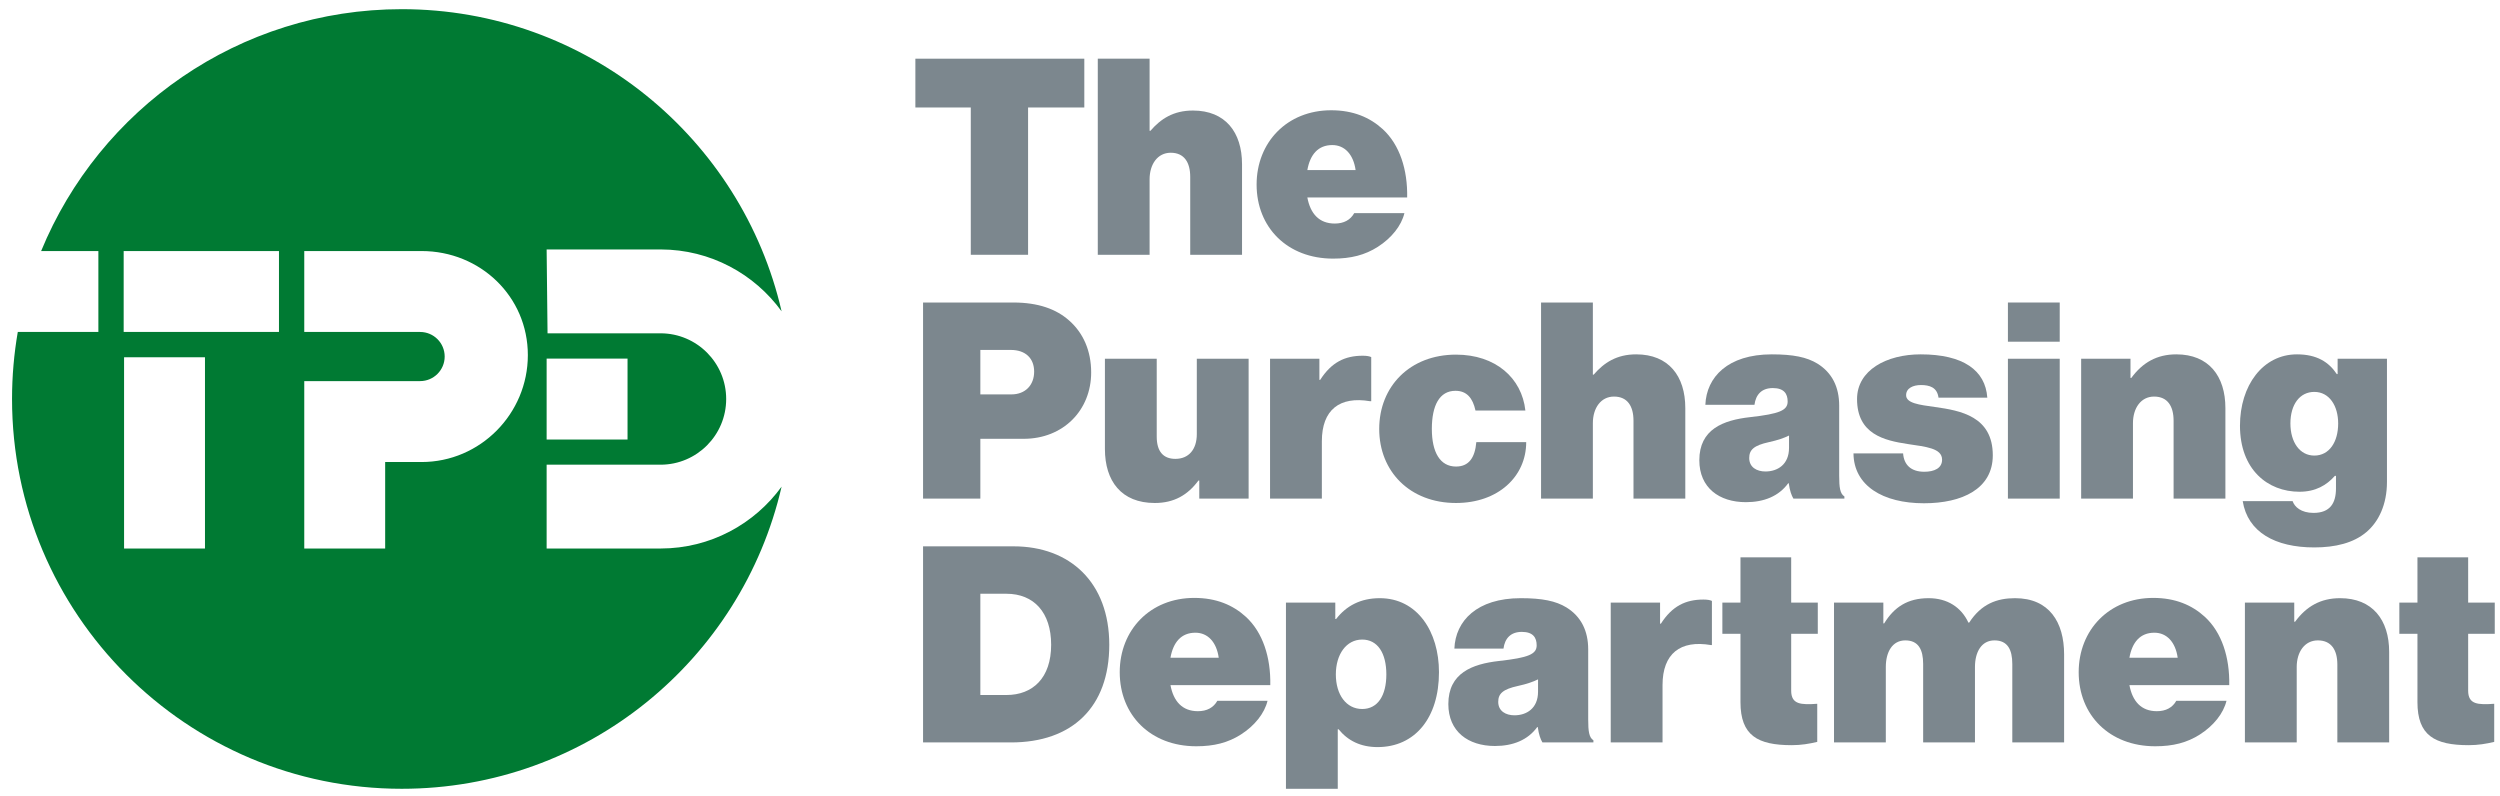 <?xml version="1.0" encoding="UTF-8" standalone="no"?>
<!DOCTYPE svg PUBLIC "-//W3C//DTD SVG 1.1//EN" "http://www.w3.org/Graphics/SVG/1.1/DTD/svg11.dtd">
<svg width="100%" height="100%" viewBox="0 0 157 50" version="1.1" xmlns="http://www.w3.org/2000/svg" xmlns:xlink="http://www.w3.org/1999/xlink" xml:space="preserve" xmlns:serif="http://www.serif.com/" style="fill-rule:evenodd;clip-rule:evenodd;stroke-linejoin:round;stroke-miterlimit:2;">
    <g transform="matrix(0.174,0,0,0.174,0.028,0)">
        <path d="M281.935,175.634C267.564,238.074 211.606,284.688 144.848,284.688C67.213,284.688 4.184,221.648 4.184,144C4.184,135.754 4.895,127.672 6.259,119.813L35.345,119.813L35.345,90.608L14.683,90.608C35.719,39.409 86.102,3.312 144.848,3.312C211.606,3.312 267.564,49.926 281.935,112.366C272.144,98.861 256.252,90.063 238.319,90.031L197.129,90.031L197.458,120.298L238.319,120.299C251.359,120.349 261.931,130.954 261.931,144.009C261.931,157.064 251.359,167.669 238.319,167.719L197.129,167.706L197.129,197.969L238.319,197.969C256.252,197.937 272.144,189.139 281.935,175.634ZM73.819,128.943L44.619,128.943L44.619,197.969L73.819,197.969L73.819,128.943ZM151.467,119.813L109.653,119.813L109.653,90.608L151.995,90.608C173.164,90.608 190.35,106.989 190.35,128.161C190.35,149.334 173.164,166.754 151.995,166.754L138.853,166.754L138.853,197.969L109.653,197.969L109.653,137.56L151.467,137.548C156.36,137.548 160.333,133.575 160.333,128.681C160.333,123.786 156.36,119.813 151.467,119.813ZM226.33,129.429L197.129,129.429L197.129,158.634L226.33,158.634L226.33,129.429ZM100.524,90.608L44.474,90.608L44.474,119.813L100.524,119.813L100.524,90.608Z" style="fill:rgb(0,122,51);"/>
        <path d="M330.216,38.793L350.214,38.793L350.214,91.956L370.892,91.956L370.892,38.793L391.188,38.793L391.188,21.183L330.216,21.183L330.216,38.793Z" style="fill:rgb(124,135,142);fill-rule:nonzero;"/>
        <path d="M414.75,21.183L396.051,21.183L396.051,91.956L414.75,91.956L414.75,64.731C414.75,59.286 417.623,55.128 422.379,55.128C427.234,55.128 429.414,58.593 429.414,63.84L429.414,91.956L448.113,91.956L448.113,59.286C448.113,47.709 442.078,39.894 430.403,39.894C423.37,39.894 418.812,42.862 415.047,47.214L414.75,47.214L414.75,21.183Z" style="fill:rgb(124,135,142);fill-rule:nonzero;"/>
        <path d="M480.987,93.342C487.421,93.342 492.468,92.056 497.12,89.089C502.069,85.922 505.632,81.471 506.721,76.92L488.608,76.92C487.223,79.394 484.847,80.682 481.581,80.682C475.939,80.682 472.772,77.114 471.683,71.265L507.711,71.265C507.909,61.278 505.039,52.257 498.902,46.619C494.25,42.367 488.212,39.795 480.294,39.795C464.359,39.795 453.372,51.367 453.372,66.618C453.372,82.067 464.458,93.342 480.987,93.342ZM480.69,52.356C485.144,52.356 488.311,55.726 489.103,61.377L471.683,61.377C472.673,55.825 475.543,52.356 480.69,52.356Z" style="fill:rgb(124,135,142);fill-rule:nonzero;"/>
        <path d="M332.988,179.956L353.666,179.956L353.666,158.374L369.318,158.374C383.571,158.374 393.663,148.086 393.663,134.422C393.663,126.595 390.793,120.164 385.747,115.713C381.097,111.558 374.567,109.183 365.554,109.183L332.988,109.183L332.988,179.956ZM353.666,126.298L364.662,126.298C370.012,126.298 373.083,129.369 373.083,134.125C373.083,138.98 369.913,142.348 364.861,142.348L353.666,142.348L353.666,126.298Z" style="fill:rgb(124,135,142);fill-rule:nonzero;"/>
        <path d="M450.489,179.956L450.489,129.478L431.79,129.478L431.79,156.704C431.79,162.149 428.917,165.614 424.061,165.614C419.603,165.614 417.324,162.842 417.324,157.595L417.324,129.478L398.625,129.478L398.625,162.05C398.625,173.626 404.561,181.54 416.631,181.54C423.566,181.54 428.52,178.671 432.384,173.429L432.68,173.429L432.68,179.956L450.489,179.956Z" style="fill:rgb(124,135,142);fill-rule:nonzero;"/>
        <path d="M476.032,129.478L458.223,129.478L458.223,179.956L476.922,179.956L476.922,159.265C476.922,147.88 483.357,142.931 494.346,144.811L494.742,144.811L494.742,128.884C494.148,128.587 493.158,128.389 491.673,128.389C485.238,128.389 480.387,130.764 476.328,137.095L476.032,137.095L476.032,129.478Z" style="fill:rgb(124,135,142);fill-rule:nonzero;"/>
        <path d="M525.34,181.54C540.487,181.54 550.677,172.045 550.677,159.571L532.672,159.571C532.176,165.315 529.897,168.386 525.34,168.386C519.593,168.386 516.62,163.235 516.62,154.816C516.62,146.298 519.395,141.049 525.142,141.049C529.204,141.053 531.384,143.626 532.374,148.177L550.38,148.177C549.094,136.4 539.597,127.993 525.34,127.993C508.706,127.993 497.625,139.467 497.625,154.816C497.625,170.166 508.706,181.54 525.34,181.54Z" style="fill:rgb(124,135,142);fill-rule:nonzero;"/>
        <path d="M574.734,109.183L556.036,109.183L556.036,179.956L574.734,179.956L574.734,152.731C574.734,147.286 577.608,143.128 582.364,143.128C587.219,143.128 589.399,146.593 589.399,151.84L589.399,179.956L608.097,179.956L608.097,147.286C608.097,135.709 602.063,127.894 590.388,127.894C583.355,127.894 578.797,130.862 575.032,135.214L574.734,135.214L574.734,109.183Z" style="fill:rgb(124,135,142);fill-rule:nonzero;"/>
        <path d="M647.115,179.956L665.518,179.956L665.518,179.177C663.934,178.186 663.637,175.908 663.637,171.65L663.637,146.395C663.637,139.668 661.064,134.523 655.821,131.258C651.963,128.884 647.016,127.894 639.295,127.894C623.455,127.894 615.733,136.106 615.337,146.098L633.058,146.098C633.543,142.436 635.623,140.059 639.686,140.059C643.748,140.059 645.036,142.139 645.036,144.912C645.036,148.081 642.163,149.369 631.462,150.557C621.766,151.647 613.159,154.915 613.159,166.107C613.159,176.002 620.282,181.243 629.977,181.243C636.515,181.243 641.866,179.068 645.235,174.42L645.433,174.42C645.829,177.196 646.422,178.78 647.115,179.956ZM637.011,170.168C633.939,170.168 631.165,168.682 631.165,165.314C631.165,162.343 632.849,160.758 638.299,159.569C641.469,158.877 643.748,158.083 645.532,157.192L645.532,161.649C645.532,167.691 641.37,170.168 637.011,170.168Z" style="fill:rgb(124,135,142);fill-rule:nonzero;"/>
        <path d="M694.234,181.639C708.095,181.639 719.077,176.396 719.077,164.326C719.077,150.262 707.403,148.182 698.198,146.894C692.45,146.102 687.793,145.507 687.793,142.635C687.793,140.06 690.369,138.97 693.144,138.97C696.216,138.974 698.991,139.765 699.486,143.524L717.098,143.524C716.406,133.632 708.392,127.894 693.045,127.894C680.67,127.894 670.084,133.632 670.084,144.019C670.084,156.697 679.878,158.976 688.387,160.263C694.928,161.253 700.774,161.749 700.774,165.909C700.774,168.979 698,170.267 694.333,170.267C689.577,170.262 687.001,167.789 686.705,163.634L668.797,163.634C668.896,175.209 679.285,181.639 694.234,181.639Z" style="fill:rgb(124,135,142);fill-rule:nonzero;"/>
        <path d="M724.534,179.956L743.233,179.956L743.233,129.478L724.534,129.478L724.534,179.956ZM724.534,123.328L743.233,123.328L743.233,109.183L724.534,109.183L724.534,123.328Z" style="fill:rgb(124,135,142);fill-rule:nonzero;"/>
        <path d="M768.776,129.478L750.967,129.478L750.967,179.956L769.666,179.956L769.666,152.731C769.666,147.286 772.54,143.128 777.296,143.128C782.151,143.128 784.331,146.593 784.331,151.84L784.331,179.956L803.029,179.956L803.029,147.286C803.029,135.709 796.994,127.894 785.32,127.894C778.286,127.894 773.134,130.862 769.073,136.402L768.776,136.402L768.776,129.478Z" style="fill:rgb(124,135,142);fill-rule:nonzero;"/>
        <path d="M835.112,197.578C842.641,197.578 849.271,195.995 853.921,192.038C858.373,188.279 861.341,182.047 861.341,173.921L861.341,129.478L843.533,129.478L843.533,135.016L843.236,135.016C840.363,130.664 836.003,127.894 828.87,127.894C816.5,127.894 808.289,139.17 808.289,153.629C808.289,169.47 818.281,177.481 829.762,177.481C835.607,177.481 839.57,175.107 842.542,171.745L842.939,171.745L842.939,176.294C842.939,181.547 840.858,185.117 834.815,185.117C830.356,185.113 827.979,182.937 827.285,180.86L809.278,180.86C811.059,192.038 820.952,197.578 835.112,197.578ZM835.112,164.426C829.861,164.426 826.492,159.573 826.492,152.836C826.492,146.002 829.861,141.445 835.112,141.445C840.561,141.445 843.731,146.497 843.731,152.836C843.731,159.474 840.561,164.426 835.112,164.426Z" style="fill:rgb(124,135,142);fill-rule:nonzero;"/>
        <path d="M332.988,267.957L364.76,267.957C386.74,267.957 400.197,255.294 400.197,232.719C400.197,210.242 386.048,197.184 365.651,197.184L332.988,197.184L332.988,267.957ZM353.666,250.842L353.666,214.298L363.076,214.298C372.981,214.298 379.221,221.033 379.221,232.719C379.221,244.702 372.585,250.842 363.076,250.842L353.666,250.842Z" style="fill:rgb(124,135,142);fill-rule:nonzero;"/>
        <path d="M431.586,269.343C438.019,269.343 443.067,268.057 447.719,265.09C452.668,261.923 456.231,257.471 457.32,252.921L439.207,252.921C437.821,255.395 435.446,256.683 432.18,256.683C426.538,256.683 423.371,253.114 422.282,247.266L458.31,247.266C458.508,237.279 455.637,228.258 449.501,222.621C444.849,218.367 438.811,215.796 430.893,215.796C414.957,215.796 403.971,227.367 403.971,242.618C403.971,258.068 415.056,269.343 431.586,269.343ZM431.289,228.356C435.743,228.356 438.91,231.727 439.702,237.378L422.282,237.378C423.272,231.826 426.142,228.356 431.289,228.356Z" style="fill:rgb(124,135,142);fill-rule:nonzero;"/>
        <path d="M463.965,284.688L482.664,284.688L482.664,263.21L482.961,263.21C486.329,267.365 490.986,269.64 497.029,269.64C510.489,269.64 519.195,259.155 519.195,242.618C519.195,227.963 511.379,215.895 497.822,215.895C490.887,215.895 485.735,218.664 482.07,223.414L481.774,223.414L481.774,217.479L463.965,217.479L463.965,284.688ZM491.481,255.891C485.735,255.891 481.971,250.74 481.971,243.411C481.971,236.18 485.735,230.831 491.481,230.831C497.029,230.831 500.199,235.685 500.199,243.411C500.199,251.137 497.029,255.891 491.481,255.891Z" style="fill:rgb(124,135,142);fill-rule:nonzero;"/>
        <path d="M556.53,267.957L574.932,267.957L574.932,267.177C573.348,266.187 573.051,263.909 573.051,259.65L573.051,234.395C573.051,227.668 570.479,222.524 565.236,219.259C561.377,216.884 556.431,215.895 548.71,215.895C532.87,215.895 525.147,224.106 524.751,234.099L542.473,234.099C542.957,230.436 545.038,228.059 549.1,228.059C553.163,228.059 554.451,230.139 554.451,232.912C554.451,236.082 551.578,237.369 540.876,238.558C531.181,239.647 522.573,242.916 522.573,254.107C522.573,264.002 529.697,269.244 539.392,269.244C545.93,269.244 551.28,267.068 554.649,262.42L554.847,262.42C555.243,265.196 555.837,266.781 556.53,267.957ZM546.425,258.168C543.354,258.168 540.579,256.682 540.579,253.314C540.579,250.343 542.264,248.758 547.713,247.569C550.884,246.876 553.163,246.084 554.947,245.192L554.947,249.65C554.947,255.693 550.785,258.168 546.425,258.168Z" style="fill:rgb(124,135,142);fill-rule:nonzero;"/>
        <path d="M598.99,217.479L581.182,217.479L581.182,267.957L599.88,267.957L599.88,247.266C599.88,235.881 606.315,230.932 617.305,232.812L617.701,232.812L617.701,216.885C617.107,216.588 616.117,216.39 614.632,216.39C608.196,216.39 603.345,218.764 599.287,225.095L598.99,225.095L598.99,217.479Z" style="fill:rgb(124,135,142);fill-rule:nonzero;"/>
        <path d="M621.475,228.752L628.009,228.752L628.009,253.416C628.009,265.485 634.242,268.947 646.51,268.947C649.876,268.947 652.846,268.452 655.717,267.76L655.717,254.01C649.876,254.406 646.312,254.307 646.312,249.256L646.312,228.752L655.915,228.752L655.915,217.479L646.312,217.479L646.312,201.144L628.009,201.144L628.009,217.479L621.475,217.479L621.475,228.752Z" style="fill:rgb(124,135,142);fill-rule:nonzero;"/>
        <path d="M661.768,267.957L680.467,267.957L680.467,240.732C680.467,235.287 682.845,231.128 687.502,231.128C692.259,231.128 693.943,234.495 693.943,239.643L693.943,267.957L712.642,267.957L712.642,240.732C712.642,235.287 715.02,231.128 719.677,231.128C724.434,231.128 726.118,234.495 726.118,239.643L726.118,267.957L744.817,267.957L744.817,236.178C744.817,224.6 739.475,215.895 727.108,215.895C720.569,215.895 714.921,217.972 710.564,224.699L710.268,224.699C707.695,219.159 702.65,215.895 695.922,215.895C688.295,215.895 683.44,219.159 679.873,224.995L679.576,224.995L679.576,217.479L661.768,217.479L661.768,267.957Z" style="fill:rgb(124,135,142);fill-rule:nonzero;"/>
        <path d="M777.691,269.343C784.125,269.343 789.173,268.057 793.825,265.09C798.774,261.923 802.337,257.471 803.426,252.921L785.313,252.921C783.927,255.395 781.551,256.683 778.285,256.683C772.643,256.683 769.476,253.114 768.387,247.266L804.415,247.266C804.613,237.279 801.743,228.258 795.606,222.621C790.954,218.367 784.917,215.796 776.998,215.796C761.063,215.796 750.076,227.367 750.076,242.618C750.076,258.068 761.162,269.343 777.691,269.343ZM777.394,228.356C781.848,228.356 785.016,231.727 785.807,237.378L768.387,237.378C769.377,231.826 772.248,228.356 777.394,228.356Z" style="fill:rgb(124,135,142);fill-rule:nonzero;"/>
        <path d="M827.879,217.479L810.071,217.479L810.071,267.957L828.769,267.957L828.769,240.732C828.769,235.287 831.643,231.128 836.399,231.128C841.254,231.128 843.434,234.594 843.434,239.841L843.434,267.957L862.133,267.957L862.133,235.287C862.133,223.709 856.098,215.895 844.423,215.895C837.39,215.895 832.237,218.862 828.176,224.402L827.879,224.402L827.879,217.479Z" style="fill:rgb(124,135,142);fill-rule:nonzero;"/>
        <path d="M865.808,228.752L872.342,228.752L872.342,253.416C872.342,265.485 878.575,268.947 890.843,268.947C894.209,268.947 897.179,268.452 900.05,267.76L900.05,254.01C894.209,254.406 890.645,254.307 890.645,249.256L890.645,228.752L900.248,228.752L900.248,217.479L890.645,217.479L890.645,201.144L872.342,201.144L872.342,217.479L865.808,217.479L865.808,228.752Z" style="fill:rgb(124,135,142);fill-rule:nonzero;"/>
    </g>
</svg>
